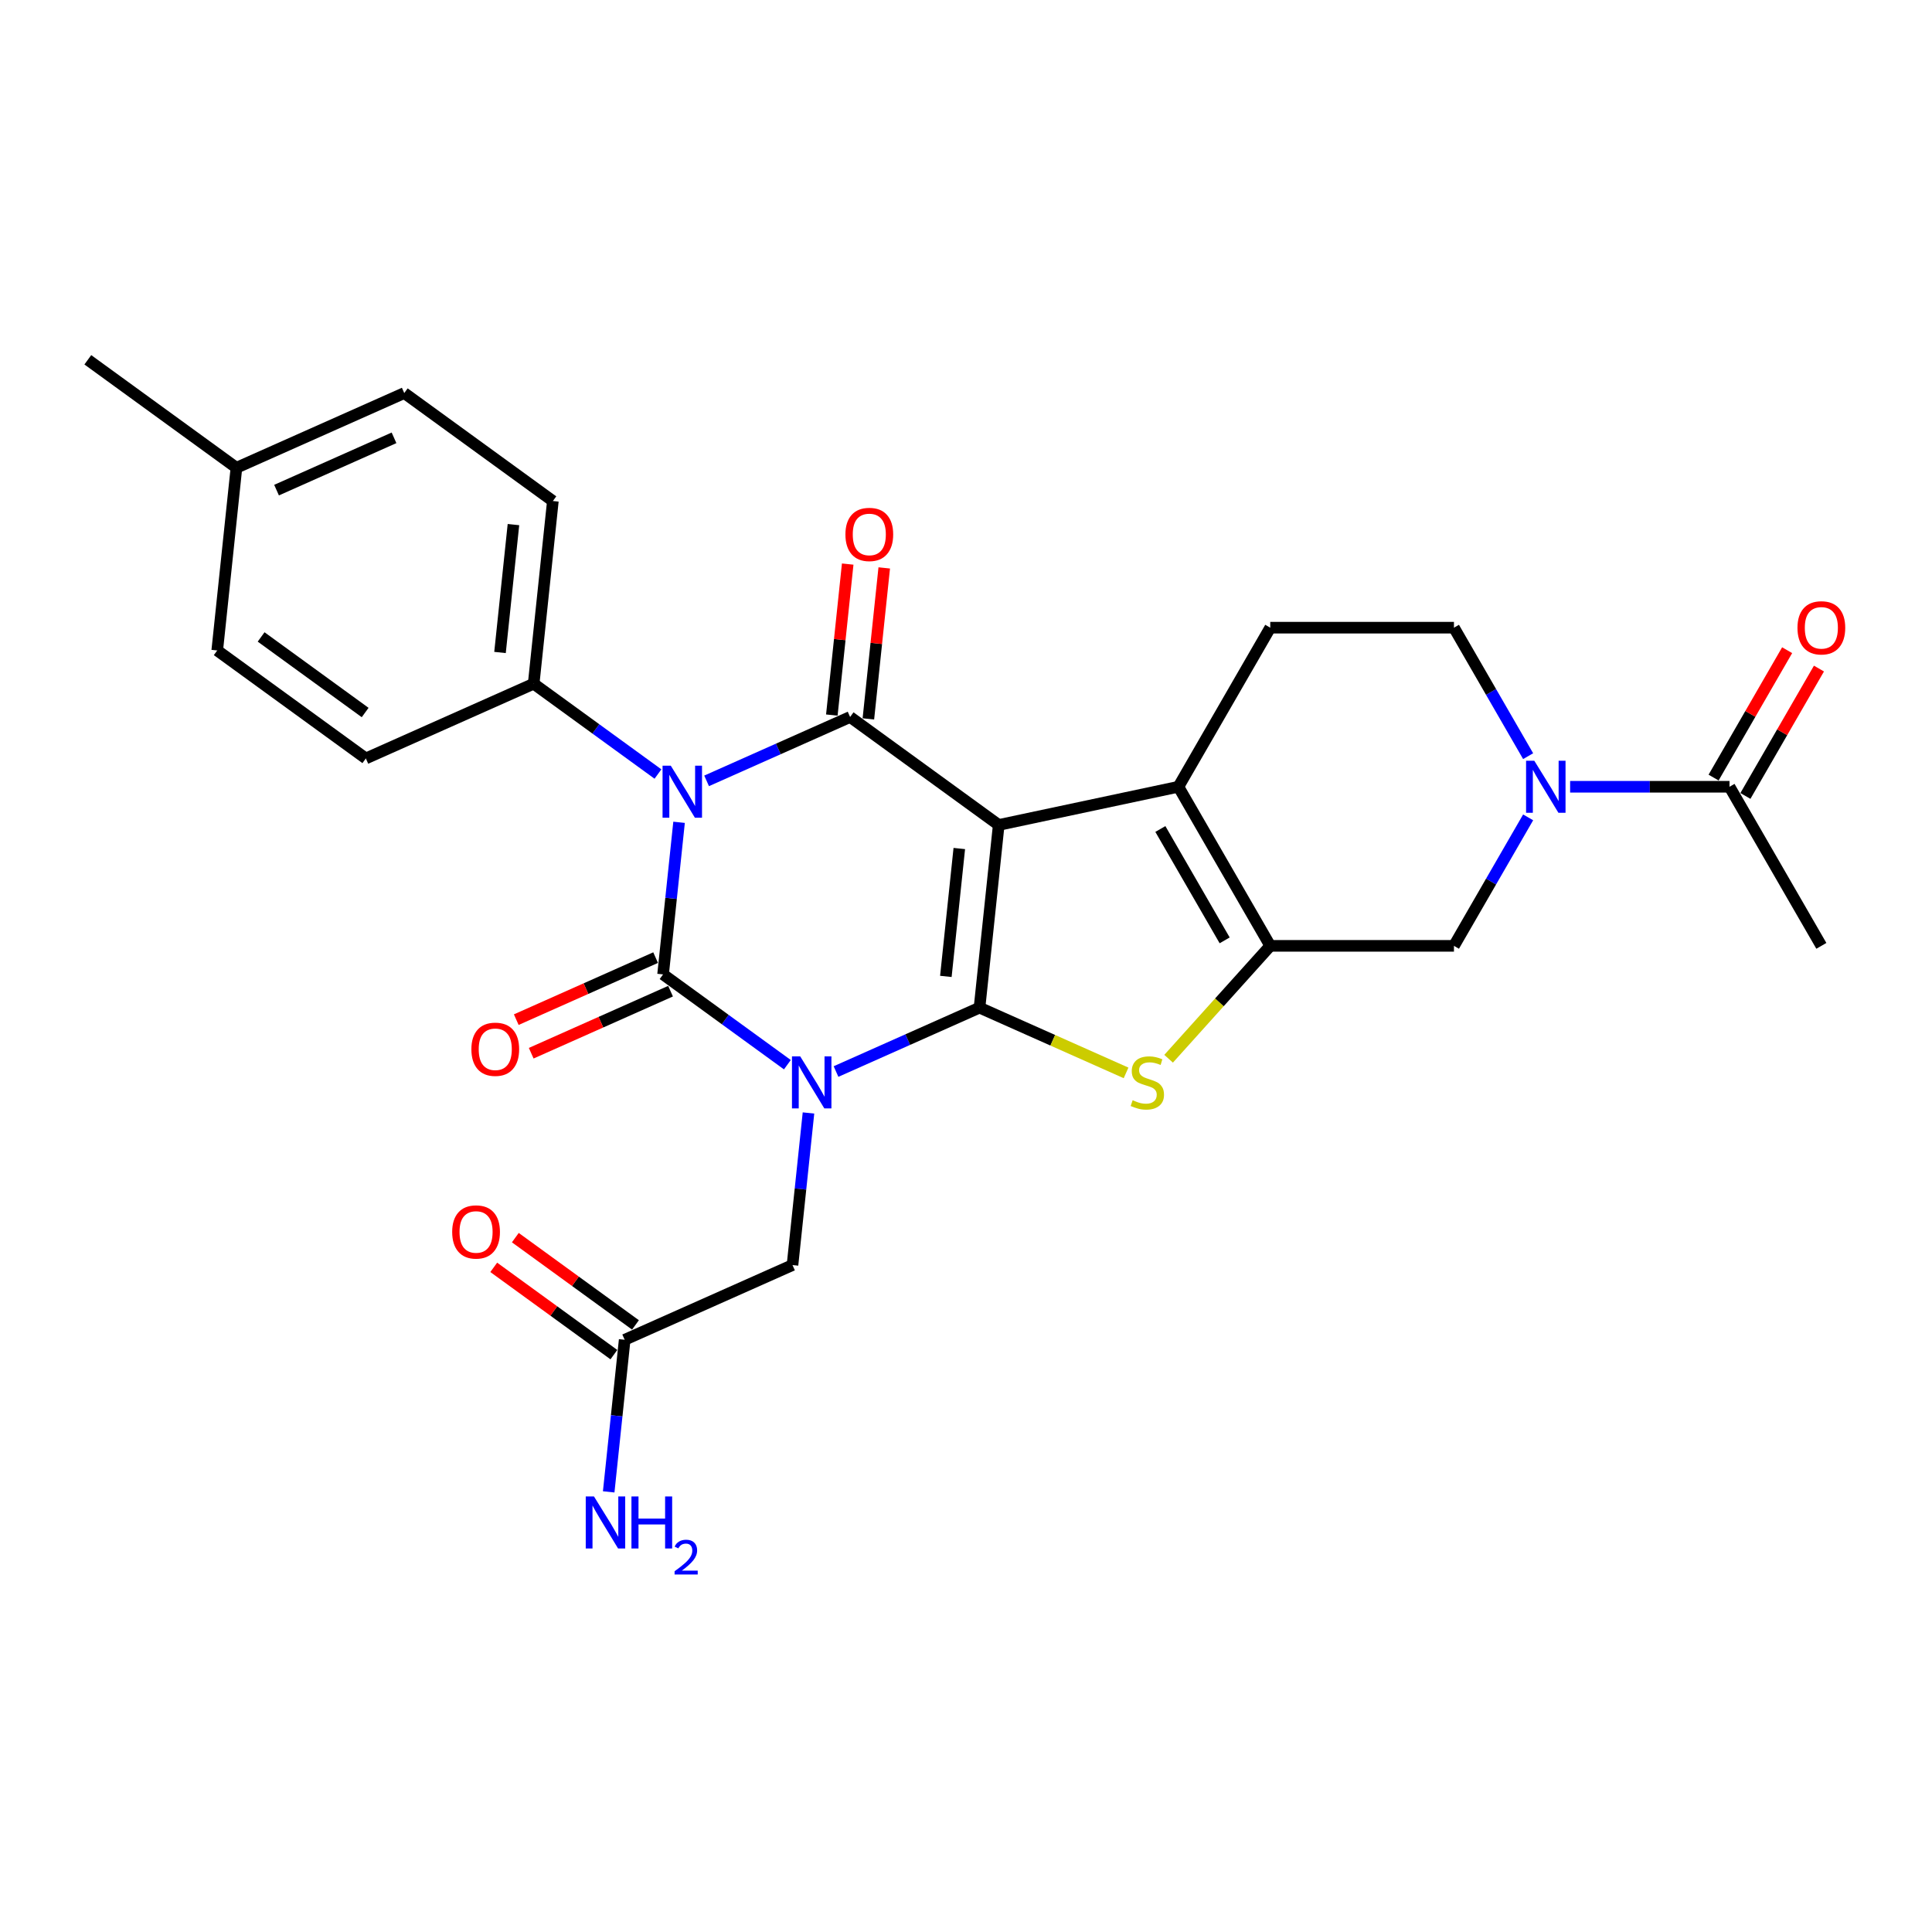 <?xml version='1.0' encoding='iso-8859-1'?>
<svg version='1.1' baseProfile='full'
              xmlns='http://www.w3.org/2000/svg'
                      xmlns:rdkit='http://www.rdkit.org/xml'
                      xmlns:xlink='http://www.w3.org/1999/xlink'
                  xml:space='preserve'
width='1000px' height='1000px' viewBox='0 0 1000 1000'>
<!-- END OF HEADER -->
<rect style='opacity:1.0;fill:#FFFFFF;stroke:none' width='1000' height='1000' x='0' y='0'> </rect>
<path class='bond-0' d='M 432.722,554.627 L 469.859,538.093' style='fill:none;fill-rule:evenodd;stroke:#0000FF;stroke-width:6px;stroke-linecap:butt;stroke-linejoin:miter;stroke-opacity:1' />
<path class='bond-0' d='M 469.859,538.093 L 506.996,521.559' style='fill:none;fill-rule:evenodd;stroke:#000000;stroke-width:6px;stroke-linecap:butt;stroke-linejoin:miter;stroke-opacity:1' />
<path class='bond-2' d='M 407.544,551.086 L 375.377,527.715' style='fill:none;fill-rule:evenodd;stroke:#0000FF;stroke-width:6px;stroke-linecap:butt;stroke-linejoin:miter;stroke-opacity:1' />
<path class='bond-2' d='M 375.377,527.715 L 343.21,504.344' style='fill:none;fill-rule:evenodd;stroke:#000000;stroke-width:6px;stroke-linecap:butt;stroke-linejoin:miter;stroke-opacity:1' />
<path class='bond-10' d='M 418.469,576.073 L 414.332,615.434' style='fill:none;fill-rule:evenodd;stroke:#0000FF;stroke-width:6px;stroke-linecap:butt;stroke-linejoin:miter;stroke-opacity:1' />
<path class='bond-10' d='M 414.332,615.434 L 410.195,654.794' style='fill:none;fill-rule:evenodd;stroke:#000000;stroke-width:6px;stroke-linecap:butt;stroke-linejoin:miter;stroke-opacity:1' />
<path class='bond-1' d='M 506.996,521.559 L 516.935,426.997' style='fill:none;fill-rule:evenodd;stroke:#000000;stroke-width:6px;stroke-linecap:butt;stroke-linejoin:miter;stroke-opacity:1' />
<path class='bond-1' d='M 489.574,505.387 L 496.532,439.193' style='fill:none;fill-rule:evenodd;stroke:#000000;stroke-width:6px;stroke-linecap:butt;stroke-linejoin:miter;stroke-opacity:1' />
<path class='bond-5' d='M 506.996,521.559 L 544.922,538.444' style='fill:none;fill-rule:evenodd;stroke:#000000;stroke-width:6px;stroke-linecap:butt;stroke-linejoin:miter;stroke-opacity:1' />
<path class='bond-5' d='M 544.922,538.444 L 582.848,555.33' style='fill:none;fill-rule:evenodd;stroke:#CCCC00;stroke-width:6px;stroke-linecap:butt;stroke-linejoin:miter;stroke-opacity:1' />
<path class='bond-6' d='M 516.935,426.997 L 609.94,407.228' style='fill:none;fill-rule:evenodd;stroke:#000000;stroke-width:6px;stroke-linecap:butt;stroke-linejoin:miter;stroke-opacity:1' />
<path class='bond-28' d='M 516.935,426.997 L 440.011,371.109' style='fill:none;fill-rule:evenodd;stroke:#000000;stroke-width:6px;stroke-linecap:butt;stroke-linejoin:miter;stroke-opacity:1' />
<path class='bond-3' d='M 343.21,504.344 L 347.347,464.983' style='fill:none;fill-rule:evenodd;stroke:#000000;stroke-width:6px;stroke-linecap:butt;stroke-linejoin:miter;stroke-opacity:1' />
<path class='bond-3' d='M 347.347,464.983 L 351.484,425.623' style='fill:none;fill-rule:evenodd;stroke:#0000FF;stroke-width:6px;stroke-linecap:butt;stroke-linejoin:miter;stroke-opacity:1' />
<path class='bond-14' d='M 339.343,495.658 L 303.28,511.714' style='fill:none;fill-rule:evenodd;stroke:#000000;stroke-width:6px;stroke-linecap:butt;stroke-linejoin:miter;stroke-opacity:1' />
<path class='bond-14' d='M 303.28,511.714 L 267.218,527.77' style='fill:none;fill-rule:evenodd;stroke:#FF0000;stroke-width:6px;stroke-linecap:butt;stroke-linejoin:miter;stroke-opacity:1' />
<path class='bond-14' d='M 347.077,513.03 L 311.015,529.086' style='fill:none;fill-rule:evenodd;stroke:#000000;stroke-width:6px;stroke-linecap:butt;stroke-linejoin:miter;stroke-opacity:1' />
<path class='bond-14' d='M 311.015,529.086 L 274.953,545.142' style='fill:none;fill-rule:evenodd;stroke:#FF0000;stroke-width:6px;stroke-linecap:butt;stroke-linejoin:miter;stroke-opacity:1' />
<path class='bond-4' d='M 365.738,404.177 L 402.874,387.643' style='fill:none;fill-rule:evenodd;stroke:#0000FF;stroke-width:6px;stroke-linecap:butt;stroke-linejoin:miter;stroke-opacity:1' />
<path class='bond-4' d='M 402.874,387.643 L 440.011,371.109' style='fill:none;fill-rule:evenodd;stroke:#000000;stroke-width:6px;stroke-linecap:butt;stroke-linejoin:miter;stroke-opacity:1' />
<path class='bond-12' d='M 340.56,400.636 L 308.392,377.265' style='fill:none;fill-rule:evenodd;stroke:#0000FF;stroke-width:6px;stroke-linecap:butt;stroke-linejoin:miter;stroke-opacity:1' />
<path class='bond-12' d='M 308.392,377.265 L 276.225,353.894' style='fill:none;fill-rule:evenodd;stroke:#000000;stroke-width:6px;stroke-linecap:butt;stroke-linejoin:miter;stroke-opacity:1' />
<path class='bond-15' d='M 449.467,372.102 L 453.574,333.027' style='fill:none;fill-rule:evenodd;stroke:#000000;stroke-width:6px;stroke-linecap:butt;stroke-linejoin:miter;stroke-opacity:1' />
<path class='bond-15' d='M 453.574,333.027 L 457.681,293.952' style='fill:none;fill-rule:evenodd;stroke:#FF0000;stroke-width:6px;stroke-linecap:butt;stroke-linejoin:miter;stroke-opacity:1' />
<path class='bond-15' d='M 430.555,370.115 L 434.662,331.039' style='fill:none;fill-rule:evenodd;stroke:#000000;stroke-width:6px;stroke-linecap:butt;stroke-linejoin:miter;stroke-opacity:1' />
<path class='bond-15' d='M 434.662,331.039 L 438.769,291.964' style='fill:none;fill-rule:evenodd;stroke:#FF0000;stroke-width:6px;stroke-linecap:butt;stroke-linejoin:miter;stroke-opacity:1' />
<path class='bond-7' d='M 604.869,548.004 L 631.175,518.788' style='fill:none;fill-rule:evenodd;stroke:#CCCC00;stroke-width:6px;stroke-linecap:butt;stroke-linejoin:miter;stroke-opacity:1' />
<path class='bond-7' d='M 631.175,518.788 L 657.481,489.572' style='fill:none;fill-rule:evenodd;stroke:#000000;stroke-width:6px;stroke-linecap:butt;stroke-linejoin:miter;stroke-opacity:1' />
<path class='bond-13' d='M 609.94,407.228 L 657.481,324.884' style='fill:none;fill-rule:evenodd;stroke:#000000;stroke-width:6px;stroke-linecap:butt;stroke-linejoin:miter;stroke-opacity:1' />
<path class='bond-29' d='M 609.94,407.228 L 657.481,489.572' style='fill:none;fill-rule:evenodd;stroke:#000000;stroke-width:6px;stroke-linecap:butt;stroke-linejoin:miter;stroke-opacity:1' />
<path class='bond-29' d='M 600.602,429.088 L 633.881,486.729' style='fill:none;fill-rule:evenodd;stroke:#000000;stroke-width:6px;stroke-linecap:butt;stroke-linejoin:miter;stroke-opacity:1' />
<path class='bond-9' d='M 657.481,489.572 L 752.564,489.572' style='fill:none;fill-rule:evenodd;stroke:#000000;stroke-width:6px;stroke-linecap:butt;stroke-linejoin:miter;stroke-opacity:1' />
<path class='bond-8' d='M 790.959,423.069 L 771.762,456.32' style='fill:none;fill-rule:evenodd;stroke:#0000FF;stroke-width:6px;stroke-linecap:butt;stroke-linejoin:miter;stroke-opacity:1' />
<path class='bond-8' d='M 771.762,456.32 L 752.564,489.572' style='fill:none;fill-rule:evenodd;stroke:#000000;stroke-width:6px;stroke-linecap:butt;stroke-linejoin:miter;stroke-opacity:1' />
<path class='bond-11' d='M 812.694,407.228 L 853.941,407.228' style='fill:none;fill-rule:evenodd;stroke:#0000FF;stroke-width:6px;stroke-linecap:butt;stroke-linejoin:miter;stroke-opacity:1' />
<path class='bond-11' d='M 853.941,407.228 L 895.188,407.228' style='fill:none;fill-rule:evenodd;stroke:#000000;stroke-width:6px;stroke-linecap:butt;stroke-linejoin:miter;stroke-opacity:1' />
<path class='bond-30' d='M 790.959,391.387 L 771.762,358.136' style='fill:none;fill-rule:evenodd;stroke:#0000FF;stroke-width:6px;stroke-linecap:butt;stroke-linejoin:miter;stroke-opacity:1' />
<path class='bond-30' d='M 771.762,358.136 L 752.564,324.884' style='fill:none;fill-rule:evenodd;stroke:#000000;stroke-width:6px;stroke-linecap:butt;stroke-linejoin:miter;stroke-opacity:1' />
<path class='bond-16' d='M 410.195,654.794 L 323.332,693.468' style='fill:none;fill-rule:evenodd;stroke:#000000;stroke-width:6px;stroke-linecap:butt;stroke-linejoin:miter;stroke-opacity:1' />
<path class='bond-18' d='M 903.422,411.982 L 922.455,379.016' style='fill:none;fill-rule:evenodd;stroke:#000000;stroke-width:6px;stroke-linecap:butt;stroke-linejoin:miter;stroke-opacity:1' />
<path class='bond-18' d='M 922.455,379.016 L 941.489,346.049' style='fill:none;fill-rule:evenodd;stroke:#FF0000;stroke-width:6px;stroke-linecap:butt;stroke-linejoin:miter;stroke-opacity:1' />
<path class='bond-18' d='M 886.953,402.474 L 905.987,369.507' style='fill:none;fill-rule:evenodd;stroke:#000000;stroke-width:6px;stroke-linecap:butt;stroke-linejoin:miter;stroke-opacity:1' />
<path class='bond-18' d='M 905.987,369.507 L 925.02,336.541' style='fill:none;fill-rule:evenodd;stroke:#FF0000;stroke-width:6px;stroke-linecap:butt;stroke-linejoin:miter;stroke-opacity:1' />
<path class='bond-26' d='M 895.188,407.228 L 942.729,489.572' style='fill:none;fill-rule:evenodd;stroke:#000000;stroke-width:6px;stroke-linecap:butt;stroke-linejoin:miter;stroke-opacity:1' />
<path class='bond-20' d='M 276.225,353.894 L 286.164,259.332' style='fill:none;fill-rule:evenodd;stroke:#000000;stroke-width:6px;stroke-linecap:butt;stroke-linejoin:miter;stroke-opacity:1' />
<path class='bond-20' d='M 258.804,337.722 L 265.761,271.529' style='fill:none;fill-rule:evenodd;stroke:#000000;stroke-width:6px;stroke-linecap:butt;stroke-linejoin:miter;stroke-opacity:1' />
<path class='bond-21' d='M 276.225,353.894 L 189.363,392.568' style='fill:none;fill-rule:evenodd;stroke:#000000;stroke-width:6px;stroke-linecap:butt;stroke-linejoin:miter;stroke-opacity:1' />
<path class='bond-17' d='M 657.481,324.884 L 752.564,324.884' style='fill:none;fill-rule:evenodd;stroke:#000000;stroke-width:6px;stroke-linecap:butt;stroke-linejoin:miter;stroke-opacity:1' />
<path class='bond-19' d='M 328.921,685.775 L 297.828,663.185' style='fill:none;fill-rule:evenodd;stroke:#000000;stroke-width:6px;stroke-linecap:butt;stroke-linejoin:miter;stroke-opacity:1' />
<path class='bond-19' d='M 297.828,663.185 L 266.735,640.595' style='fill:none;fill-rule:evenodd;stroke:#FF0000;stroke-width:6px;stroke-linecap:butt;stroke-linejoin:miter;stroke-opacity:1' />
<path class='bond-19' d='M 317.743,701.16 L 286.651,678.57' style='fill:none;fill-rule:evenodd;stroke:#000000;stroke-width:6px;stroke-linecap:butt;stroke-linejoin:miter;stroke-opacity:1' />
<path class='bond-19' d='M 286.651,678.57 L 255.558,655.98' style='fill:none;fill-rule:evenodd;stroke:#FF0000;stroke-width:6px;stroke-linecap:butt;stroke-linejoin:miter;stroke-opacity:1' />
<path class='bond-22' d='M 323.332,693.468 L 319.195,732.828' style='fill:none;fill-rule:evenodd;stroke:#000000;stroke-width:6px;stroke-linecap:butt;stroke-linejoin:miter;stroke-opacity:1' />
<path class='bond-22' d='M 319.195,732.828 L 315.058,772.189' style='fill:none;fill-rule:evenodd;stroke:#0000FF;stroke-width:6px;stroke-linecap:butt;stroke-linejoin:miter;stroke-opacity:1' />
<path class='bond-23' d='M 286.164,259.332 L 209.241,203.444' style='fill:none;fill-rule:evenodd;stroke:#000000;stroke-width:6px;stroke-linecap:butt;stroke-linejoin:miter;stroke-opacity:1' />
<path class='bond-24' d='M 189.363,392.568 L 112.439,336.679' style='fill:none;fill-rule:evenodd;stroke:#000000;stroke-width:6px;stroke-linecap:butt;stroke-linejoin:miter;stroke-opacity:1' />
<path class='bond-24' d='M 189.002,368.8 L 135.155,329.678' style='fill:none;fill-rule:evenodd;stroke:#000000;stroke-width:6px;stroke-linecap:butt;stroke-linejoin:miter;stroke-opacity:1' />
<path class='bond-31' d='M 209.241,203.444 L 122.378,242.117' style='fill:none;fill-rule:evenodd;stroke:#000000;stroke-width:6px;stroke-linecap:butt;stroke-linejoin:miter;stroke-opacity:1' />
<path class='bond-31' d='M 203.946,226.617 L 143.142,253.689' style='fill:none;fill-rule:evenodd;stroke:#000000;stroke-width:6px;stroke-linecap:butt;stroke-linejoin:miter;stroke-opacity:1' />
<path class='bond-25' d='M 112.439,336.679 L 122.378,242.117' style='fill:none;fill-rule:evenodd;stroke:#000000;stroke-width:6px;stroke-linecap:butt;stroke-linejoin:miter;stroke-opacity:1' />
<path class='bond-27' d='M 122.378,242.117 L 45.455,186.229' style='fill:none;fill-rule:evenodd;stroke:#000000;stroke-width:6px;stroke-linecap:butt;stroke-linejoin:miter;stroke-opacity:1' />
<path  class='atom-0' d='M 414.181 546.769
L 423.005 561.031
Q 423.88 562.438, 425.287 564.986
Q 426.694 567.535, 426.77 567.687
L 426.77 546.769
L 430.345 546.769
L 430.345 573.696
L 426.656 573.696
L 417.186 558.102
Q 416.083 556.277, 414.904 554.185
Q 413.763 552.093, 413.421 551.447
L 413.421 573.696
L 409.922 573.696
L 409.922 546.769
L 414.181 546.769
' fill='#0000FF'/>
<path  class='atom-4' d='M 347.197 396.318
L 356.02 410.581
Q 356.895 411.988, 358.302 414.536
Q 359.709 417.085, 359.786 417.237
L 359.786 396.318
L 363.361 396.318
L 363.361 423.246
L 359.671 423.246
L 350.201 407.652
Q 349.098 405.827, 347.919 403.735
Q 346.778 401.643, 346.436 400.997
L 346.436 423.246
L 342.937 423.246
L 342.937 396.318
L 347.197 396.318
' fill='#0000FF'/>
<path  class='atom-6' d='M 586.252 569.474
Q 586.556 569.588, 587.811 570.121
Q 589.066 570.653, 590.435 570.996
Q 591.843 571.3, 593.212 571.3
Q 595.76 571.3, 597.243 570.083
Q 598.726 568.828, 598.726 566.66
Q 598.726 565.177, 597.966 564.264
Q 597.243 563.351, 596.102 562.857
Q 594.961 562.362, 593.06 561.792
Q 590.663 561.069, 589.218 560.384
Q 587.811 559.7, 586.784 558.255
Q 585.795 556.809, 585.795 554.375
Q 585.795 550.99, 588.077 548.898
Q 590.397 546.807, 594.961 546.807
Q 598.08 546.807, 601.617 548.29
L 600.742 551.218
Q 597.509 549.887, 595.075 549.887
Q 592.451 549.887, 591.006 550.99
Q 589.561 552.055, 589.599 553.919
Q 589.599 555.364, 590.321 556.239
Q 591.082 557.114, 592.147 557.608
Q 593.25 558.102, 595.075 558.673
Q 597.509 559.434, 598.955 560.194
Q 600.4 560.955, 601.427 562.514
Q 602.492 564.036, 602.492 566.66
Q 602.492 570.387, 599.982 572.403
Q 597.509 574.381, 593.364 574.381
Q 590.968 574.381, 589.142 573.848
Q 587.355 573.354, 585.225 572.479
L 586.252 569.474
' fill='#CCCC00'/>
<path  class='atom-9' d='M 794.153 393.764
L 802.977 408.027
Q 803.851 409.434, 805.259 411.982
Q 806.666 414.53, 806.742 414.682
L 806.742 393.764
L 810.317 393.764
L 810.317 420.692
L 806.628 420.692
L 797.158 405.098
Q 796.055 403.272, 794.876 401.181
Q 793.735 399.089, 793.392 398.442
L 793.392 420.692
L 789.893 420.692
L 789.893 393.764
L 794.153 393.764
' fill='#0000FF'/>
<path  class='atom-15' d='M 243.987 543.094
Q 243.987 536.628, 247.182 533.015
Q 250.376 529.402, 256.347 529.402
Q 262.319 529.402, 265.513 533.015
Q 268.708 536.628, 268.708 543.094
Q 268.708 549.635, 265.475 553.363
Q 262.243 557.052, 256.347 557.052
Q 250.414 557.052, 247.182 553.363
Q 243.987 549.673, 243.987 543.094
M 256.347 554.009
Q 260.455 554.009, 262.661 551.271
Q 264.905 548.494, 264.905 543.094
Q 264.905 537.807, 262.661 535.145
Q 260.455 532.444, 256.347 532.444
Q 252.24 532.444, 249.996 535.107
Q 247.79 537.769, 247.79 543.094
Q 247.79 548.532, 249.996 551.271
Q 252.24 554.009, 256.347 554.009
' fill='#FF0000'/>
<path  class='atom-16' d='M 437.589 276.623
Q 437.589 270.157, 440.784 266.544
Q 443.979 262.931, 449.95 262.931
Q 455.921 262.931, 459.116 266.544
Q 462.311 270.157, 462.311 276.623
Q 462.311 283.164, 459.078 286.892
Q 455.845 290.581, 449.95 290.581
Q 444.017 290.581, 440.784 286.892
Q 437.589 283.202, 437.589 276.623
M 449.95 287.538
Q 454.058 287.538, 456.264 284.8
Q 458.507 282.023, 458.507 276.623
Q 458.507 271.336, 456.264 268.674
Q 454.058 265.973, 449.95 265.973
Q 445.842 265.973, 443.598 268.636
Q 441.393 271.298, 441.393 276.623
Q 441.393 282.061, 443.598 284.8
Q 445.842 287.538, 449.95 287.538
' fill='#FF0000'/>
<path  class='atom-19' d='M 930.368 324.96
Q 930.368 318.494, 933.563 314.881
Q 936.758 311.268, 942.729 311.268
Q 948.7 311.268, 951.895 314.881
Q 955.09 318.494, 955.09 324.96
Q 955.09 331.502, 951.857 335.229
Q 948.624 338.918, 942.729 338.918
Q 936.796 338.918, 933.563 335.229
Q 930.368 331.54, 930.368 324.96
M 942.729 335.875
Q 946.837 335.875, 949.043 333.137
Q 951.287 330.361, 951.287 324.96
Q 951.287 319.673, 949.043 317.011
Q 946.837 314.311, 942.729 314.311
Q 938.622 314.311, 936.378 316.973
Q 934.172 319.635, 934.172 324.96
Q 934.172 330.399, 936.378 333.137
Q 938.622 335.875, 942.729 335.875
' fill='#FF0000'/>
<path  class='atom-20' d='M 234.048 637.656
Q 234.048 631.19, 237.243 627.577
Q 240.437 623.964, 246.409 623.964
Q 252.38 623.964, 255.575 627.577
Q 258.769 631.19, 258.769 637.656
Q 258.769 644.197, 255.537 647.925
Q 252.304 651.614, 246.409 651.614
Q 240.475 651.614, 237.243 647.925
Q 234.048 644.235, 234.048 637.656
M 246.409 648.571
Q 250.516 648.571, 252.722 645.833
Q 254.966 643.056, 254.966 637.656
Q 254.966 632.369, 252.722 629.707
Q 250.516 627.006, 246.409 627.006
Q 242.301 627.006, 240.057 629.669
Q 237.851 632.331, 237.851 637.656
Q 237.851 643.094, 240.057 645.833
Q 242.301 648.571, 246.409 648.571
' fill='#FF0000'/>
<path  class='atom-23' d='M 307.441 774.566
L 316.265 788.828
Q 317.14 790.236, 318.547 792.784
Q 319.954 795.332, 320.03 795.484
L 320.03 774.566
L 323.605 774.566
L 323.605 801.493
L 319.916 801.493
L 310.446 785.9
Q 309.343 784.074, 308.164 781.982
Q 307.023 779.891, 306.68 779.244
L 306.68 801.493
L 303.181 801.493
L 303.181 774.566
L 307.441 774.566
' fill='#0000FF'/>
<path  class='atom-23' d='M 326.838 774.566
L 330.489 774.566
L 330.489 786.014
L 344.257 786.014
L 344.257 774.566
L 347.908 774.566
L 347.908 801.493
L 344.257 801.493
L 344.257 789.057
L 330.489 789.057
L 330.489 801.493
L 326.838 801.493
L 326.838 774.566
' fill='#0000FF'/>
<path  class='atom-23' d='M 349.214 800.549
Q 349.866 798.867, 351.423 797.938
Q 352.979 796.984, 355.138 796.984
Q 357.824 796.984, 359.33 798.44
Q 360.836 799.896, 360.836 802.481
Q 360.836 805.117, 358.878 807.577
Q 356.945 810.037, 352.929 812.949
L 361.137 812.949
L 361.137 814.957
L 349.163 814.957
L 349.163 813.275
Q 352.477 810.916, 354.435 809.159
Q 356.418 807.401, 357.372 805.82
Q 358.326 804.239, 358.326 802.607
Q 358.326 800.9, 357.472 799.946
Q 356.619 798.992, 355.138 798.992
Q 353.707 798.992, 352.753 799.57
Q 351.799 800.147, 351.121 801.427
L 349.214 800.549
' fill='#0000FF'/>
</svg>
